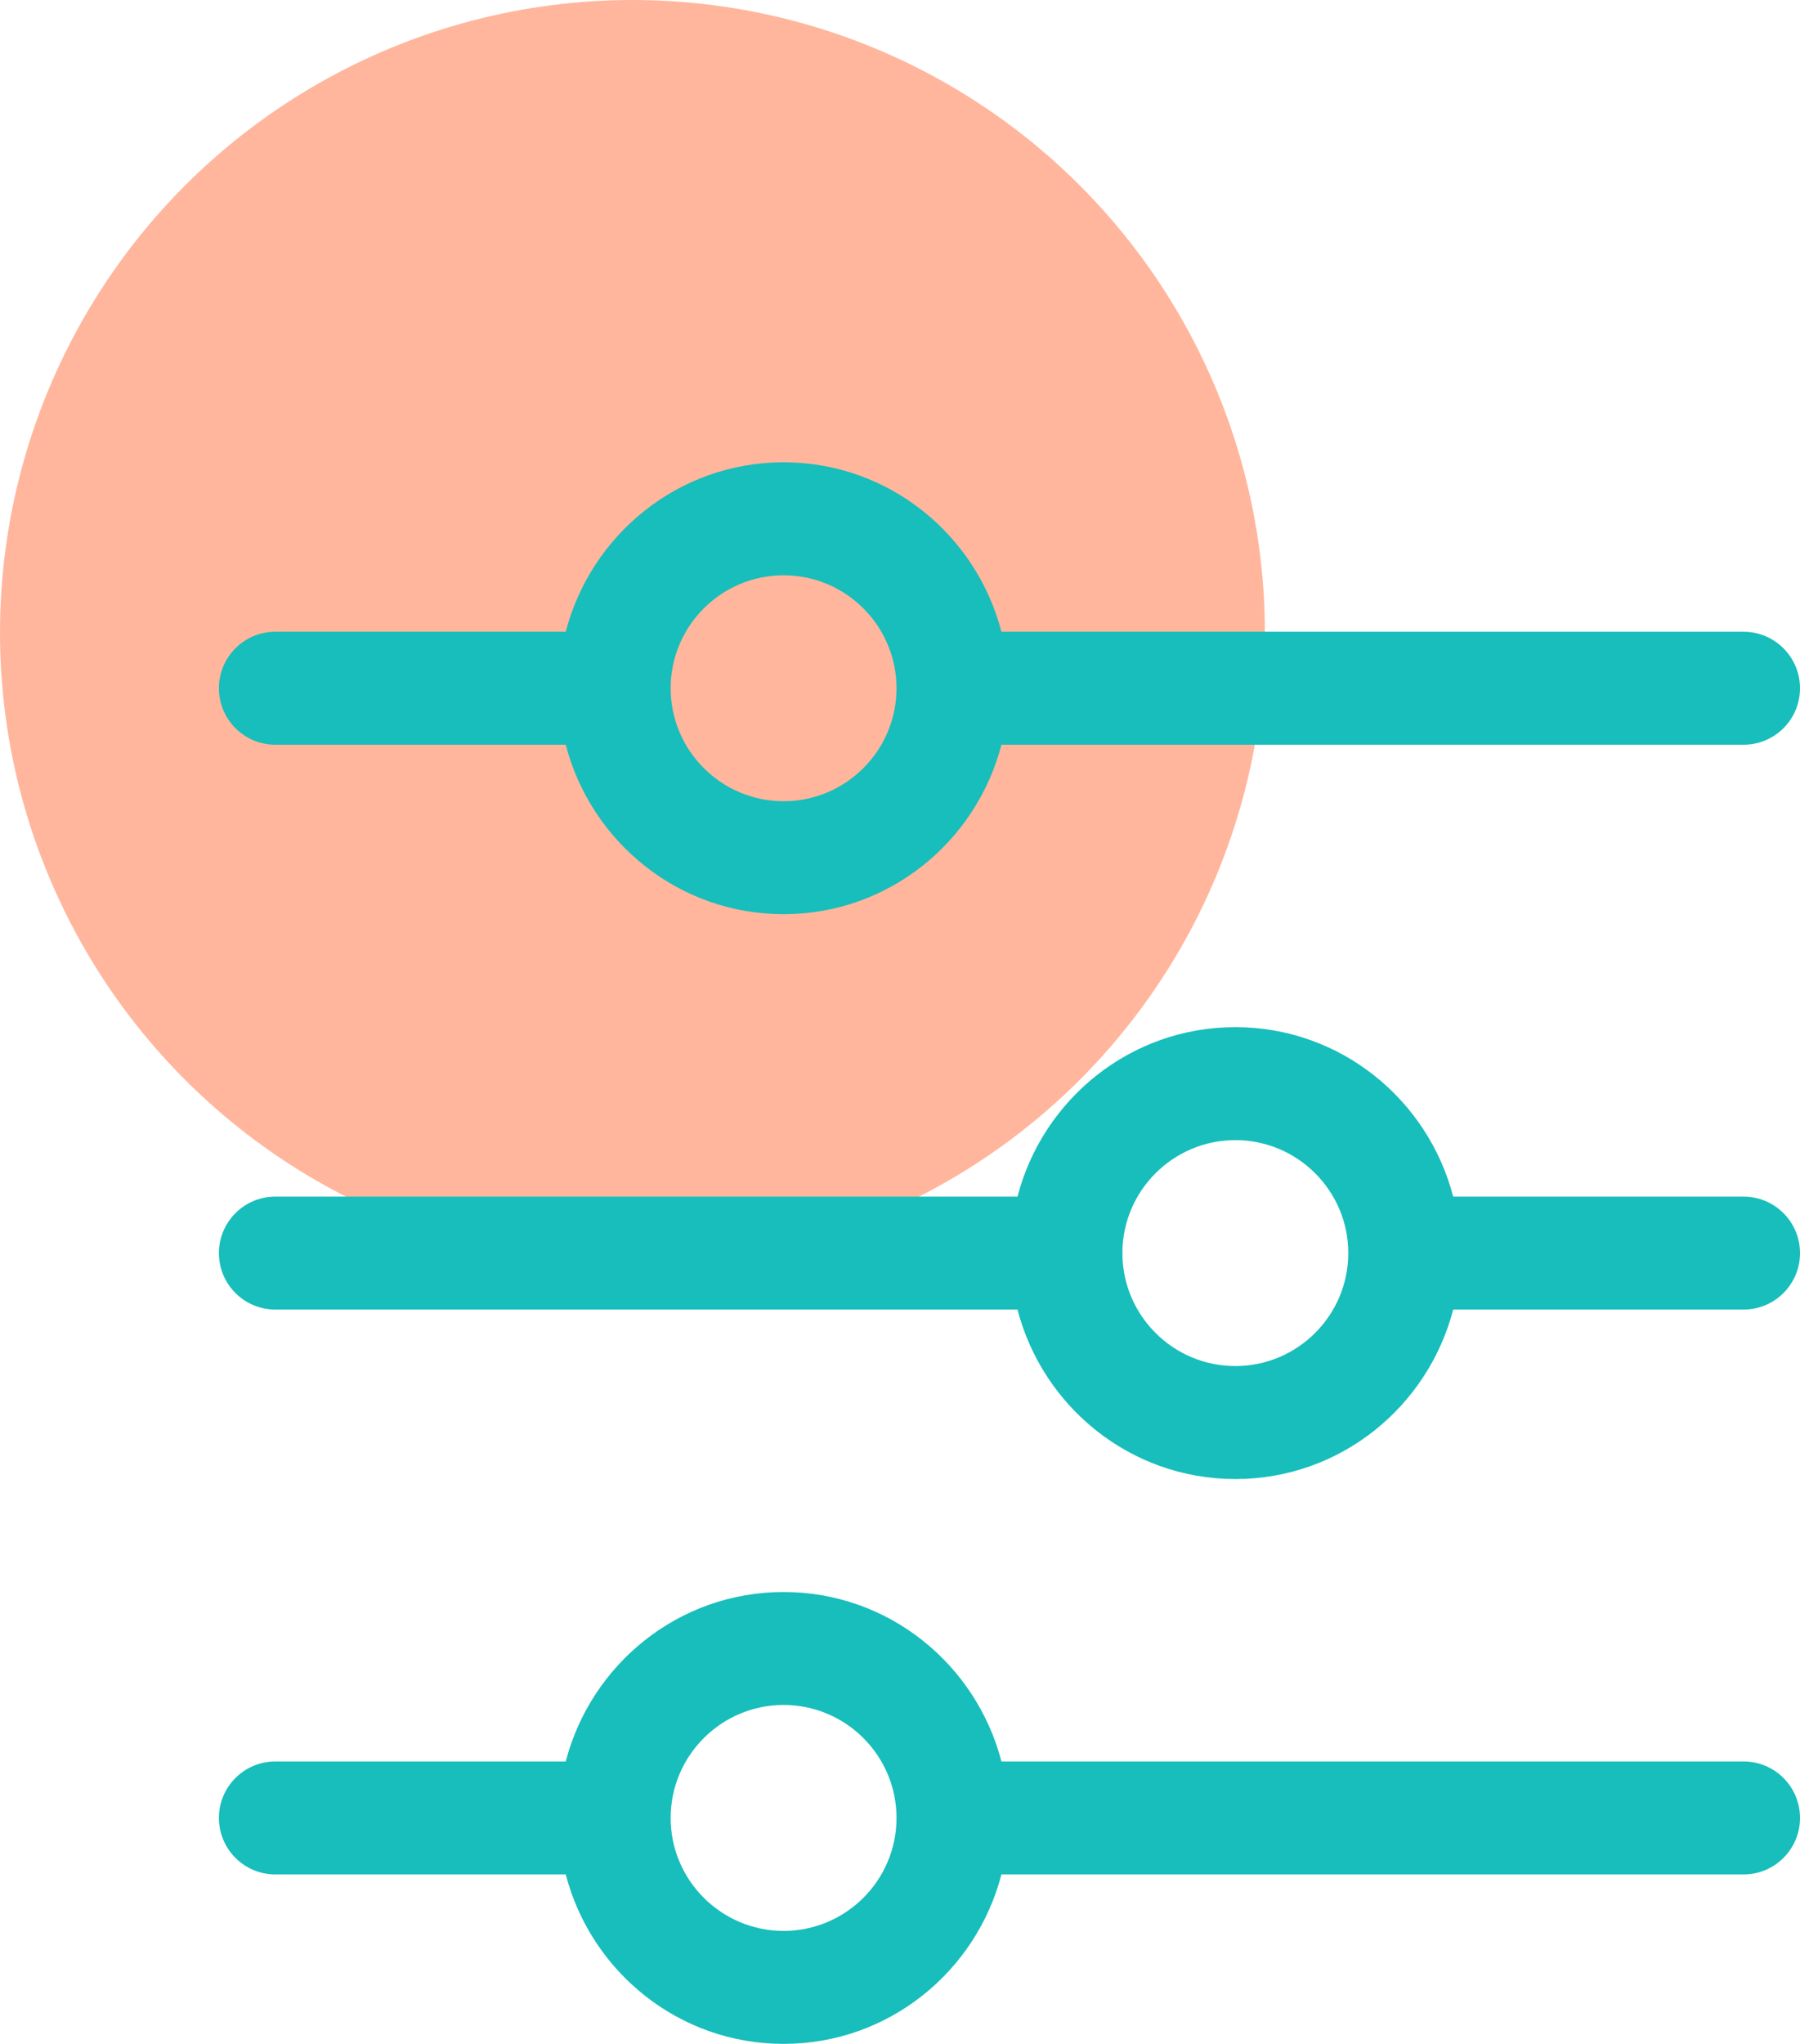 <?xml version="1.0" encoding="UTF-8"?>
<svg xmlns="http://www.w3.org/2000/svg" width="74" height="84" viewBox="0 0 74 84" fill="none">
  <circle cx="26" cy="26" r="26" fill="#FF6F3C" fill-opacity="0.5"></circle>
  <path d="M71.679 72.393H41.17C40.132 68.399 36.529 65.429 32.214 65.429C27.899 65.429 24.297 68.399 23.258 72.393H11.321C10.038 72.393 9 73.432 9 74.714C9 75.996 10.038 77.036 11.321 77.036H23.258C24.297 81.029 27.899 84 32.214 84C36.529 84 40.132 81.029 41.17 77.036H71.679C72.962 77.036 74 75.996 74 74.714C74 73.432 72.962 72.393 71.679 72.393ZM32.214 79.357C29.655 79.357 27.571 77.275 27.571 74.714C27.571 72.154 29.655 70.071 32.214 70.071C34.774 70.071 36.857 72.154 36.857 74.714C36.857 77.275 34.774 79.357 32.214 79.357ZM71.679 49.179H59.742C58.703 45.185 55.101 42.214 50.786 42.214C46.471 42.214 42.868 45.185 41.83 49.179H11.321C10.038 49.179 9 50.218 9 51.5C9 52.782 10.038 53.821 11.321 53.821H41.83C42.868 57.815 46.471 60.786 50.786 60.786C55.101 60.786 58.703 57.815 59.742 53.821H71.679C72.962 53.821 74 52.782 74 51.5C74 50.218 72.962 49.179 71.679 49.179ZM50.786 56.143C48.226 56.143 46.143 54.06 46.143 51.5C46.143 48.94 48.226 46.857 50.786 46.857C53.345 46.857 55.429 48.94 55.429 51.5C55.429 54.06 53.345 56.143 50.786 56.143ZM11.321 30.607H23.258C24.297 34.601 27.899 37.571 32.214 37.571C36.529 37.571 40.132 34.601 41.17 30.607H71.679C72.962 30.607 74 29.568 74 28.286C74 27.004 72.962 25.964 71.679 25.964H41.17C40.132 21.971 36.529 19 32.214 19C27.899 19 24.297 21.971 23.258 25.964H11.321C10.038 25.964 9 27.004 9 28.286C9 29.568 10.038 30.607 11.321 30.607ZM32.214 23.643C34.774 23.643 36.857 25.725 36.857 28.286C36.857 30.846 34.774 32.929 32.214 32.929C29.655 32.929 27.571 30.846 27.571 28.286C27.571 25.725 29.655 23.643 32.214 23.643Z" fill="#17BEBB"></path>
</svg>
